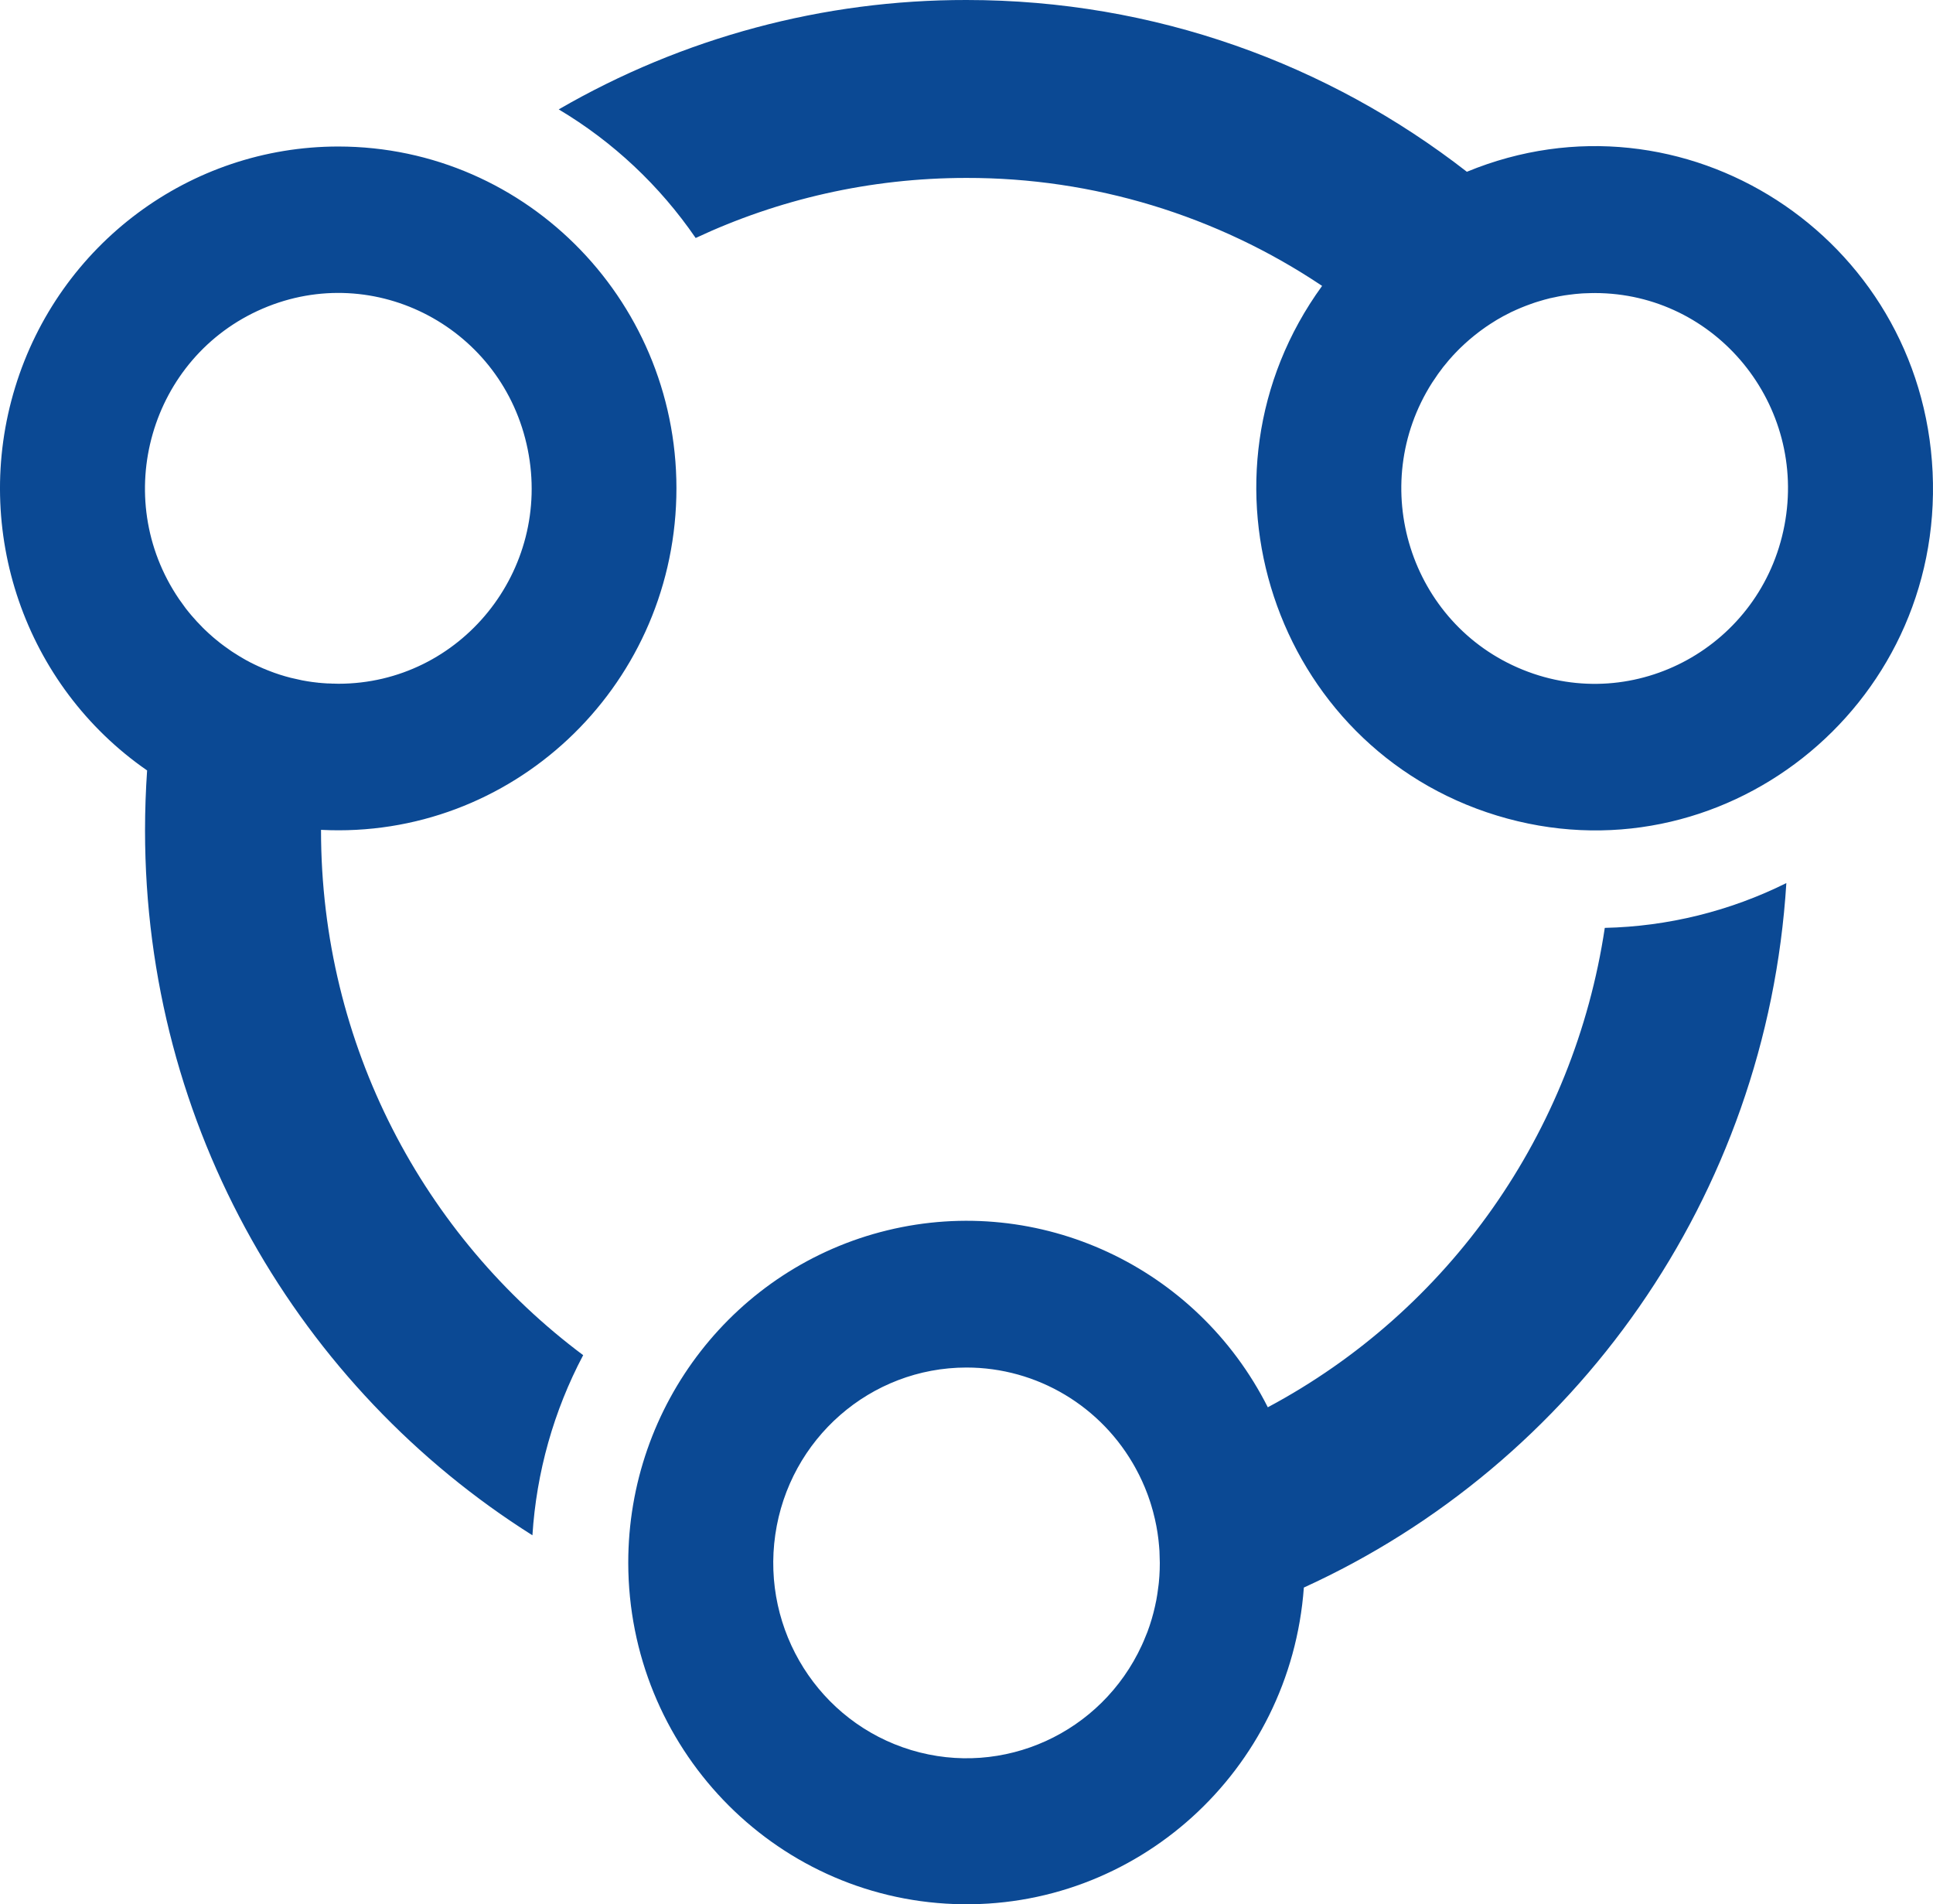 <svg xmlns="http://www.w3.org/2000/svg" xmlns:xlink="http://www.w3.org/1999/xlink" fill="none" version="1.1" width="80.061" height="78.855" viewBox="0 0 80.061 78.855"><g><path d="M73.987,36.568C73.178,49.585,65.203,60.635,54.003,65.74C53.448,73.331,47.053,79.121,39.525,78.846C31.998,78.571,26.032,72.331,26.021,64.719C26.017,58.173,30.455,52.478,36.752,50.947C43.05,49.415,49.565,52.445,52.51,58.275C60.016,54.271,65.196,46.903,66.467,38.423C69.078,38.365,71.644,37.732,73.987,36.568ZM40.031,56.629C36.057,56.63,32.685,59.576,32.111,63.55C31.537,67.524,33.935,71.322,37.743,72.471C41.551,73.619,45.617,71.77,47.292,68.129L47.366,67.963L47.526,67.572C47.655,67.225,47.76,66.87,47.84,66.509L47.81,66.638C47.84,66.509,47.87,66.379,47.892,66.248L47.84,66.509C47.876,66.351,47.907,66.193,47.932,66.033L47.892,66.248C47.92,66.104,47.944,65.957,47.965,65.809L47.932,66.031C47.953,65.892,47.972,65.75,47.989,65.607L47.965,65.809C48.013,65.453,48.037,65.089,48.037,64.719L48.023,64.233C48.013,64.071,47.999,63.909,47.98,63.748L48.014,64.104C48.003,63.951,47.987,63.799,47.967,63.647L47.98,63.748C47.935,63.37,47.864,62.997,47.766,62.63L47.798,62.751C47.761,62.601,47.72,62.453,47.674,62.306L47.766,62.63C47.728,62.482,47.685,62.336,47.638,62.191L47.674,62.304C47.629,62.156,47.578,62.01,47.524,61.865L47.638,62.191C47.589,62.038,47.535,61.887,47.476,61.738L47.524,61.865C47.39,61.505,47.23,61.156,47.046,60.819L47.114,60.947C47.048,60.82,46.978,60.694,46.906,60.571L47.046,60.819C45.64,58.235,42.952,56.629,40.031,56.629ZM14.013,6.067C21.888,6.071,28.213,12.631,28.012,20.587C27.81,28.542,21.162,34.767,13.296,34.364L13.296,34.382C13.296,43.293,17.567,51.197,24.154,56.117C22.934,58.423,22.218,60.967,22.052,63.576C12.418,57.505,6.007,46.699,6.007,34.382C6.007,33.549,6.037,32.723,6.093,31.904C1.027,28.397,-1.189,21.964,0.628,16.036C2.444,10.109,7.87,6.067,14.013,6.067ZM40.031,0C47.83,0,55.017,2.651,60.755,7.113C69.71,3.419,79.588,9.788,80.045,19.552C80.501,29.315,71.262,36.598,62.002,33.773C52.743,30.949,49.033,19.717,54.759,11.839C50.393,8.914,45.269,7.359,40.031,7.368C36.024,7.368,32.226,8.258,28.813,9.855C27.326,7.687,25.391,5.87,23.141,4.53C28.282,1.553,34.106,-0.009,40.031,0ZM13.869,28.31L13.919,28.314L13.889,28.31L13.869,28.31ZM13.695,28.306L13.765,28.31L13.869,28.31L13.695,28.306ZM13.599,28.302L13.671,28.306L13.695,28.306L13.599,28.302ZM13.284,28.28L13.326,28.284L13.31,28.284L13.284,28.28ZM13.104,28.264L13.128,28.264L13.104,28.264ZM10.681,27.582L10.739,27.609L10.687,27.584L10.681,27.582ZM10.533,27.512L10.661,27.572L10.681,27.582L10.661,27.572L10.639,27.562L10.533,27.512ZM9.164,26.662L9.358,26.806L9.422,26.854L9.252,26.729L9.164,26.662ZM9.104,26.614L9.132,26.636L9.128,26.634L9.104,26.614ZM59.561,15.484L59.498,15.573L59.547,15.506L59.561,15.484ZM61.746,13.401L61.634,13.476L61.69,13.437L61.746,13.401ZM64.332,12.321L64.276,12.333L64.308,12.327L64.332,12.321ZM64.55,12.276L64.516,12.282L64.552,12.276L64.55,12.276ZM64.58,12.27L64.574,12.272L64.576,12.272L64.58,12.27ZM65.204,12.179L64.986,12.206L64.796,12.232L64.998,12.204L65.204,12.179ZM13.487,28.296L13.483,28.296L13.427,28.292L13.487,28.296ZM13.144,28.266L13.132,28.264L13.196,28.27L13.144,28.266ZM10.985,27.714L10.961,27.704L10.865,27.663L11.061,27.744L10.985,27.714ZM9.802,27.105L9.832,27.125L9.884,27.156L9.802,27.105ZM9.522,26.921L9.52,26.919L9.422,26.854L9.522,26.921ZM13.573,28.3L13.519,28.3L13.573,28.3ZM62.565,12.936L62.597,12.921L62.613,12.915L62.565,12.936ZM64.038,12.392L64.058,12.386L64.074,12.382L64.038,12.392ZM64.566,12.274L64.574,12.272L64.562,12.274L64.566,12.274ZM64.058,12.386L64.04,12.392L64.196,12.351C64.053,12.386,63.912,12.424,63.772,12.466L63.944,12.418L63.733,12.479L63.577,12.527L63.387,12.594C63.124,12.687,62.865,12.795,62.613,12.915L62.677,12.885L62.597,12.921L62.559,12.94L62.547,12.946L62.517,12.964L62.447,12.998L62.3,13.075L62.292,13.077L62.11,13.178L62.281,13.085L62.11,13.18L62.006,13.239L61.926,13.288L61.942,13.28L61.924,13.29L61.744,13.403L61.69,13.437L61.602,13.498L61.552,13.53L61.39,13.646L61.266,13.737L61.23,13.765C60.976,13.959,60.733,14.167,60.503,14.39L60.441,14.45L60.361,14.531L60.257,14.639L60.225,14.675L60.187,14.713L60.093,14.819L60.021,14.899L60.007,14.916L59.967,14.964L59.839,15.12L59.767,15.207L59.715,15.278L59.709,15.286L59.583,15.454L59.547,15.506L59.316,15.846C56.594,20.12,58.4,25.842,63.069,27.733C67.737,29.625,72.955,26.749,73.908,21.758C74.861,16.767,71.078,12.135,66.049,12.135L65.975,12.137L65.969,12.135L65.601,12.147L65.495,12.153C65.328,12.165,65.162,12.181,64.996,12.204L64.796,12.232L64.648,12.258L64.768,12.238L64.646,12.258L64.6,12.266L64.574,12.272L64.564,12.274L64.554,12.276L64.55,12.276L64.4,12.307L64.488,12.289L64.396,12.309L64.306,12.327L64.194,12.353L64.274,12.333L64.174,12.355L64.134,12.367L64.09,12.377L64.072,12.382L64.074,12.382L64.056,12.386L64.058,12.386ZM13.573,28.3L13.889,28.31L14.013,28.314C19.076,28.314,22.868,23.623,21.857,18.61C20.846,13.596,15.541,10.778,10.881,12.779C6.221,14.781,4.547,20.597,7.418,24.812L7.695,25.196C7.775,25.297,7.855,25.398,7.939,25.495L7.945,25.501L8.085,25.663L7.973,25.532L8.151,25.734C8.221,25.811,8.295,25.887,8.371,25.962L8.391,25.985L8.437,26.029L8.489,26.08L8.613,26.197L8.659,26.239L8.711,26.286L8.661,26.239L8.783,26.349L8.759,26.328L8.783,26.349L8.819,26.381L8.913,26.46L8.957,26.496L9.104,26.614L9.045,26.569L9.104,26.616L9.128,26.634L9.164,26.662L9.132,26.636L9.252,26.729L9.52,26.919L9.522,26.921L9.528,26.925L9.598,26.974L9.748,27.071L9.802,27.105L9.656,27.01L9.914,27.174L10.072,27.267L10.202,27.342L10.276,27.38L10.37,27.431L10.534,27.512L10.639,27.562L10.661,27.572L10.687,27.584L10.867,27.665L10.937,27.696L10.961,27.704L10.985,27.714L11.057,27.744L11.249,27.819L11.137,27.776C11.431,27.892,11.733,27.989,12.044,28.068L12.514,28.173C12.654,28.199,12.794,28.223,12.934,28.242L12.874,28.234L13.07,28.258L13.12,28.264L13.128,28.264L13.144,28.266L13.178,28.272L13.284,28.28L13.188,28.27L13.31,28.284L13.351,28.286L13.483,28.296L13.487,28.296L13.549,28.3L13.599,28.302L13.573,28.3Z" fill="#0B4994" fill-opacity="1"/></g></svg>